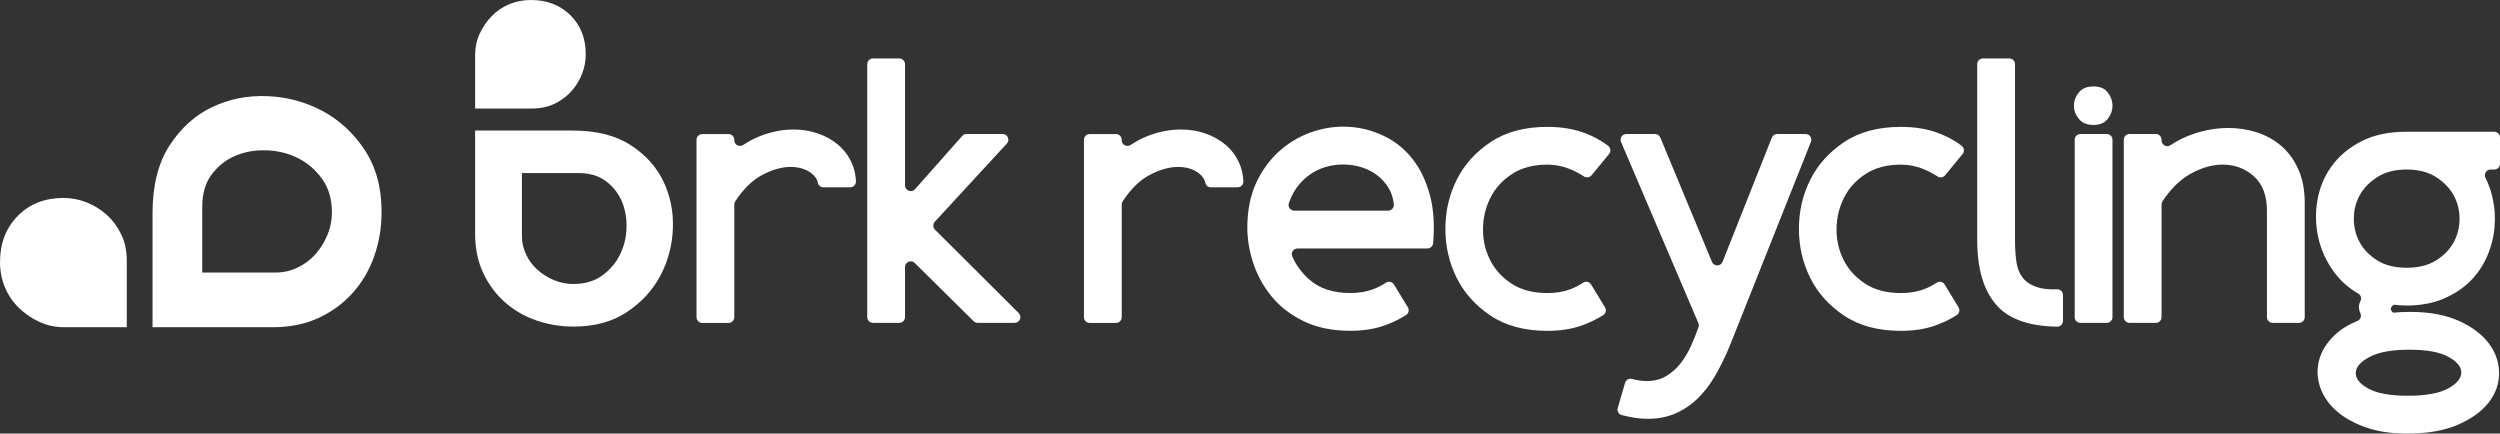 <svg xmlns="http://www.w3.org/2000/svg" id="katman_2" viewBox="0 0 1265.39 219.44"><rect x="0" y="0" width="1265.39" height="219.44" fill="#333333" stroke="none"/><defs><style>.cls-1{fill:#fff;}</style></defs><g id="katman_1"><path class="cls-1" d="M32.4,165.62c-4.4,0-8.54-.89-12.42-2.67s-7.34-4.14-10.38-7.08c-3.04-2.94-5.39-6.39-7.08-10.38-1.67-3.99-2.51-8.28-2.51-12.9,0-9.44,2.99-17.19,8.97-23.28,5.98-6.08,13.68-9.12,23.12-9.12,3.99,0,7.86.73,11.63,2.2,3.78,1.47,7.19,3.57,10.22,6.29,3.05,2.73,5.51,6.03,7.39,9.91,1.89,3.88,2.83,8.34,2.83,13.37v33.65h-31.77Z"></path><path class="cls-1" d="M184.56,75.87c-5.71-8.61-12.88-15.21-21.49-19.78-8.61-4.57-17.91-7.05-27.9-7.43-9.98-.38-19.28,1.49-27.9,5.6-8.61,4.12-15.77,10.6-21.49,19.44-5.71,8.84-8.57,20.27-8.57,34.3v57.62h60.82c8.84,0,16.66-1.6,23.44-4.8,6.78-3.2,12.54-7.47,17.26-12.81,4.73-5.34,8.31-11.51,10.75-18.53,2.44-7.01,3.66-14.4,3.66-22.18,0-12.34-2.86-22.82-8.58-31.44ZM165.7,118.97c-1.53,3.66-3.55,6.9-6.06,9.72-2.52,2.82-5.52,5.07-9.03,6.74-3.51,1.68-7.16,2.52-10.97,2.52h-37.28v-33.38c0-6.7,1.64-12.19,4.92-16.46,3.28-4.27,7.32-7.4,12.12-9.38,4.8-1.98,10.06-2.86,15.78-2.63,5.71.23,10.97,1.57,15.78,4,4.8,2.44,8.84,5.95,12.12,10.52,3.28,4.57,4.92,10.22,4.92,16.92,0,3.97-.76,7.77-2.28,11.43Z"></path><path class="cls-1" d="M240.49,27.73c0-3.77.76-7.31,2.29-10.63s3.54-6.28,6.06-8.89c2.51-2.6,5.47-4.62,8.88-6.06,3.41-1.43,7.09-2.15,11.04-2.15,8.08,0,14.71,2.56,19.92,7.67,5.2,5.11,7.8,11.71,7.8,19.79,0,3.41-.63,6.73-1.88,9.96-1.26,3.23-3.06,6.15-5.39,8.75-2.34,2.61-5.16,4.71-8.48,6.33-3.32,1.62-7.14,2.42-11.44,2.42h-28.8v-27.19Z"></path><path class="cls-1" d="M317.3,157.95c7.37-4.89,13.01-11.02,16.92-18.39,3.92-7.37,6.03-15.33,6.36-23.87.33-8.54-1.27-16.5-4.79-23.88-3.52-7.37-9.07-13.5-16.64-18.39-7.57-4.89-17.35-7.34-29.35-7.34h-49.32v52.05c0,7.57,1.37,14.26,4.11,20.06,2.74,5.81,6.39,10.73,10.96,14.78,4.57,4.04,9.85,7.11,15.85,9.2,6,2.08,12.33,3.13,18.98,3.13,10.56,0,19.53-2.45,26.91-7.34ZM280.41,141.8c-3.13-1.31-5.9-3.03-8.32-5.19-2.42-2.15-4.34-4.73-5.77-7.73-1.44-3-2.15-6.13-2.15-9.39v-31.9h28.57c5.74,0,10.43,1.41,14.09,4.21,3.65,2.81,6.33,6.27,8.02,10.37,1.7,4.11,2.45,8.61,2.25,13.5-.19,4.89-1.34,9.39-3.43,13.5-2.09,4.11-5.09,7.57-9,10.37-3.92,2.81-8.75,4.21-14.48,4.21-3.4,0-6.65-.65-9.79-1.96Z"></path><path class="cls-1" d="M567.76,70.97c0,2.36,2.63,3.67,4.59,2.36,3.14-2.11,6.46-3.78,9.94-5.01,5.22-1.85,10.39-2.77,15.49-2.77,4.33,0,8.44.67,12.33,2.01,3.89,1.34,7.29,3.25,10.23,5.74,2.93,2.49,5.22,5.54,6.88,9.18,1.28,2.81,1.99,5.9,2.13,9.27.07,1.66-1.25,3.06-2.91,3.06h-13.53c-1.32,0-2.55-.88-2.8-2.17-.39-1.99-1.59-3.72-3.63-5.19-2.74-1.97-6.15-2.96-10.23-2.96-4.46,0-9.27,1.37-14.43,4.11-4.96,2.64-9.49,7.07-13.57,13.3-.31.48-.48,1.06-.48,1.63v57.02c0,1.6-1.3,2.9-2.9,2.9h-13.32c-1.6,0-2.9-1.3-2.9-2.9v-89.79c0-1.6,1.3-2.9,2.9-2.9h13.32c1.6,0,2.9,1.3,2.9,2.9v.23Z"></path><path class="cls-1" d="M712.58,155.51c.81,1.32.46,3.08-.85,3.92-3.46,2.21-7.22,4.02-11.28,5.42-4.97,1.72-10.64,2.58-17.02,2.58-9.05,0-16.92-1.62-23.61-4.87-6.69-3.25-12.17-7.52-16.44-12.81-4.27-5.29-7.43-11.25-9.46-17.88-2.04-6.63-2.87-13.32-2.49-20.07.38-8.03,2.17-15.1,5.35-21.22,3.18-6.12,7.2-11.18,12.04-15.2,4.84-4.01,10.23-6.98,16.16-8.89,5.93-1.91,11.92-2.68,17.97-2.29,6.05.38,11.88,1.91,17.49,4.59,5.6,2.68,10.42,6.53,14.43,11.57,4.02,5.04,7.01,11.31,8.99,18.83,1.8,6.87,2.3,14.85,1.51,23.94-.13,1.49-1.4,2.63-2.9,2.63h-65.7c-2.06,0-3.51,2.11-2.7,4,1.96,4.55,4.93,8.54,8.9,11.96,5.1,4.4,11.92,6.6,20.46,6.6,4.33,0,8.19-.64,11.57-1.91,2.35-.89,4.51-1.99,6.46-3.31,1.37-.93,3.23-.54,4.09.88l7.03,11.54ZM702.59,106.64c1.7,0,3.07-1.47,2.91-3.16-.33-3.4-1.38-6.43-3.14-9.07-2.29-3.44-5.23-6.08-8.8-7.93-3.57-1.85-7.55-2.9-11.95-3.16-4.4-.25-8.64.38-12.72,1.91-4.08,1.53-7.71,4.08-10.9,7.65-2.43,2.73-4.31,6.04-5.63,9.95-.63,1.87.8,3.81,2.77,3.81h47.45Z"></path><path class="cls-1" d="M783.23,83.32c-7.14,0-13.13,1.6-17.97,4.78-4.85,3.19-8.48,7.2-10.9,12.05-2.42,4.84-3.67,10.07-3.73,15.68-.06,5.61,1.11,10.84,3.54,15.68,2.42,4.84,6.05,8.86,10.9,12.04,4.84,3.19,10.9,4.78,18.16,4.78,4.33,0,8.19-.64,11.56-1.91,2.35-.89,4.51-1.99,6.46-3.31,1.37-.93,3.23-.54,4.09.88l7.03,11.54c.81,1.32.46,3.08-.85,3.92-3.46,2.21-7.22,4.02-11.28,5.42-4.97,1.72-10.64,2.58-17.02,2.58-11.47,0-21.03-2.55-28.68-7.65-7.65-5.1-13.38-11.47-17.21-19.12-3.82-7.65-5.74-15.93-5.74-24.85s1.91-17.21,5.74-24.85c3.82-7.65,9.56-14.02,17.21-19.12,7.65-5.1,17.21-7.65,28.68-7.65,7.01,0,13.25,1.02,18.74,3.06,4.44,1.65,8.42,3.81,11.94,6.46,1.34,1.01,1.6,2.91.54,4.2l-8.87,10.78c-.93,1.13-2.56,1.41-3.78.61-2.46-1.62-5.04-2.95-7.77-3.99-3.51-1.34-7.11-2.01-10.8-2.01Z"></path><path class="cls-1" d="M823.18,67.83h14.51c1.17,0,2.23.71,2.68,1.79l26.15,62.93c1,2.4,4.41,2.38,5.37-.04l24.93-62.84c.44-1.1,1.51-1.83,2.7-1.83h14.4c2.05,0,3.45,2.07,2.69,3.97l-40.86,102.71c-2.29,5.6-4.78,10.73-7.46,15.39-2.68,4.65-5.71,8.6-9.08,11.85-3.38,3.25-7.14,5.77-11.28,7.55-4.14,1.78-8.77,2.68-13.86,2.68-3.96,0-8.37-.63-13.23-1.89-1.56-.41-2.46-2.06-2.01-3.61l3.71-12.72c.44-1.5,2-2.39,3.51-1.98,2.66.72,5.15,1.08,7.45,1.08,3.7,0,6.91-.8,9.66-2.39,2.74-1.6,5.16-3.7,7.26-6.31,2.1-2.61,3.92-5.61,5.45-8.98,1.38-3.05,2.65-6.22,3.83-9.53.25-.69.22-1.46-.07-2.14l-39.12-91.65c-.82-1.91.59-4.04,2.67-4.04Z"></path><path class="cls-1" d="M962.18,83.32c-7.14,0-13.13,1.6-17.97,4.78-4.85,3.19-8.48,7.2-10.9,12.05-2.42,4.84-3.67,10.07-3.73,15.68-.06,5.61,1.11,10.84,3.54,15.68,2.42,4.84,6.05,8.86,10.9,12.04,4.84,3.19,10.9,4.78,18.16,4.78,4.33,0,8.19-.64,11.56-1.91,2.35-.89,4.51-1.99,6.46-3.31,1.37-.93,3.23-.54,4.09.88l7.03,11.54c.81,1.32.46,3.08-.85,3.92-3.46,2.21-7.22,4.02-11.28,5.42-4.97,1.72-10.64,2.58-17.02,2.58-11.47,0-21.03-2.55-28.68-7.65-7.65-5.1-13.38-11.47-17.21-19.12-3.82-7.65-5.74-15.93-5.74-24.85s1.91-17.21,5.74-24.85c3.82-7.65,9.56-14.02,17.21-19.12,7.65-5.1,17.21-7.65,28.68-7.65,7.01,0,13.25,1.02,18.74,3.06,4.44,1.65,8.42,3.81,11.94,6.46,1.34,1.01,1.6,2.91.54,4.2l-8.87,10.78c-.93,1.13-2.56,1.41-3.78.61-2.46-1.62-5.04-2.95-7.77-3.99-3.51-1.34-7.11-2.01-10.8-2.01Z"></path><path class="cls-1" d="M1003.69,29.59h13.32c1.6,0,2.9,1.3,2.9,2.9v89.06c0,3.95.22,7.55.67,10.8.44,3.25,1.5,5.96,3.15,8.12,1.66,2.17,4.11,3.79,7.36,4.88,2.63.88,5.99,1.23,10.08,1.07,1.64-.07,3.01,1.25,3.01,2.89v13.12c0,1.6-1.31,2.93-2.91,2.91-14.16-.21-24.34-3.78-30.55-10.71-6.63-7.39-9.94-18.42-9.94-33.08V32.49c0-1.6,1.3-2.9,2.9-2.9Z"></path><path class="cls-1" d="M1059.68,63.24c-3.32,0-5.8-1.02-7.46-3.06-1.66-2.04-2.49-4.27-2.49-6.69s.83-4.65,2.49-6.69c1.66-2.04,4.14-3.06,7.46-3.06s5.57,1.02,7.17,3.06c1.59,2.04,2.39,4.27,2.39,6.69s-.8,4.65-2.39,6.69c-1.6,2.04-3.98,3.06-7.17,3.06ZM1053.02,67.83h13.32c1.6,0,2.9,1.3,2.9,2.9v89.79c0,1.6-1.3,2.9-2.9,2.9h-13.32c-1.6,0-2.9-1.3-2.9-2.9v-89.79c0-1.6,1.3-2.9,2.9-2.9Z"></path><path class="cls-1" d="M1094.09,71.08c0,2.28,2.54,3.71,4.44,2.45,3.71-2.46,7.65-4.39,11.81-5.79,5.86-1.97,11.73-2.96,17.59-2.96,5.1,0,9.97.77,14.63,2.29,4.65,1.53,8.76,3.86,12.33,6.98,3.57,3.12,6.4,7.07,8.51,11.85s3.15,10.36,3.15,16.73v57.9c0,1.6-1.3,2.9-2.9,2.9h-13.32c-1.6,0-2.9-1.3-2.9-2.9v-53.88c0-7.65-2.2-13.45-6.6-17.4-4.4-3.95-9.65-5.93-15.77-5.93-5.35,0-10.8,1.56-16.35,4.68-5.33,3.01-10.05,7.63-14.14,13.88-.31.48-.48,1.06-.48,1.63v57.01c0,1.6-1.3,2.9-2.9,2.9h-13.32c-1.6,0-2.9-1.3-2.9-2.9v-89.79c0-1.6,1.3-2.9,2.9-2.9h13.32c1.6,0,2.9,1.3,2.9,2.9v.35Z"></path><path class="cls-1" d="M1217.98,154.63c-1.02,0-2.07-.03-3.15-.1-1.09-.06-2.14-.16-3.16-.29-1.02.64-1.53,1.31-1.53,2.01s.38,1.37,1.15,2.01c1.4-.12,2.8-.22,4.21-.29,1.4-.06,2.87-.1,4.4-.1,9.81,0,18.07,1.53,24.76,4.59,6.69,3.06,11.72,6.85,15.1,11.38,3.38,4.52,5.1,9.46,5.16,14.82s-1.62,10.29-5.07,14.82c-3.44,4.52-8.6,8.32-15.49,11.38-6.88,3.06-15.55,4.59-26,4.59-8.41,0-15.68-1.15-21.79-3.44-6.12-2.29-11.06-5.23-14.82-8.8-3.76-3.57-6.31-7.58-7.65-12.04-1.34-4.46-1.4-8.86-.19-13.19,1.21-4.34,3.7-8.35,7.46-12.05,3.05-3,7-5.49,11.85-7.48,1.59-.65,2.2-2.49,1.46-4.04-.37-.77-.6-1.58-.69-2.43-.12-1.18.14-2.39.78-3.63.69-1.33.19-2.99-1.11-3.74-5.01-2.88-9.13-6.58-12.39-11.08-3.82-5.29-6.44-11.02-7.84-17.21-1.4-6.18-1.56-12.46-.48-18.83,1.08-6.37,3.47-12.14,7.17-17.3,3.7-5.16,8.7-9.37,15.01-12.62,6.31-3.25,13.92-4.88,22.85-4.88h44.51c1.6,0,2.9,1.3,2.9,2.9v13.32c0,1.6-1.3,2.9-2.9,2.9h-1.86c-2.19,0-3.53,2.3-2.56,4.26,1.55,3.1,2.72,6.37,3.5,9.8,1.15,5.04,1.5,10.1,1.05,15.2-.45,5.1-1.72,10.04-3.82,14.82s-5,8.98-8.7,12.62c-3.7,3.63-8.22,6.57-13.58,8.79-5.35,2.23-11.53,3.35-18.54,3.35ZM1218.17,85.8c-5.87,0-10.77,1.24-14.72,3.73-3.95,2.49-6.95,5.54-8.99,9.18-2.04,3.63-3.06,7.62-3.06,11.95s.98,8.32,2.96,11.95c1.97,3.63,4.94,6.69,8.89,9.18,3.95,2.49,8.92,3.73,14.91,3.73s10.96-1.24,14.91-3.73c3.95-2.49,6.91-5.54,8.89-9.18,1.97-3.63,2.96-7.62,2.96-11.95s-1.02-8.32-3.06-11.95c-2.04-3.63-5.04-6.69-8.98-9.18-3.95-2.49-8.86-3.73-14.72-3.73ZM1219.51,177c-8.79,0-15.48,1.21-20.07,3.63-4.59,2.42-6.95,5.1-7.07,8.03-.13,2.93,2.01,5.61,6.4,8.03,4.4,2.42,11.06,3.63,19.98,3.63s15.8-1.21,20.26-3.63c4.46-2.42,6.72-5.1,6.79-8.03.06-2.93-2.1-5.61-6.5-8.03-4.4-2.42-10.99-3.63-19.79-3.63Z"></path><path class="cls-1" d="M371.66,70.97c0,2.36,2.63,3.67,4.59,2.36,3.14-2.11,6.46-3.78,9.94-5.01,5.22-1.85,10.39-2.77,15.49-2.77,4.33,0,8.44.67,12.33,2.01,3.89,1.34,7.29,3.25,10.23,5.74,2.93,2.49,5.22,5.54,6.88,9.18,1.28,2.81,1.99,5.9,2.13,9.27.07,1.66-1.25,3.06-2.91,3.06h-13.53c-1.32,0-2.55-.88-2.8-2.17-.39-1.99-1.59-3.72-3.63-5.19-2.74-1.97-6.15-2.96-10.23-2.96-4.46,0-9.27,1.37-14.43,4.11-4.96,2.64-9.49,7.07-13.57,13.3-.31.48-.48,1.06-.48,1.63v57.02c0,1.6-1.3,2.9-2.9,2.9h-13.32c-1.6,0-2.9-1.3-2.9-2.9v-89.79c0-1.6,1.3-2.9,2.9-2.9h13.32c1.6,0,2.9,1.3,2.9,2.9v.23Z"></path><path class="cls-1" d="M441.86,29.59h13.32c1.6,0,2.9,1.3,2.9,2.9v61.34c0,2.67,3.3,3.92,5.07,1.92l23.89-26.95c.55-.62,1.34-.98,2.17-.98h18.27c2.53,0,3.85,3.01,2.13,4.87l-36.45,39.54c-1.06,1.15-1.02,2.92.09,4.02l42.37,42.21c1.83,1.83.54,4.95-2.05,4.95h-18.74c-.76,0-1.5-.3-2.04-.84l-29.77-29.45c-1.83-1.81-4.94-.51-4.94,2.06v25.33c0,1.6-1.3,2.9-2.9,2.9h-13.32c-1.6,0-2.9-1.3-2.9-2.9V32.49c0-1.6,1.3-2.9,2.9-2.9Z"></path></g></svg>